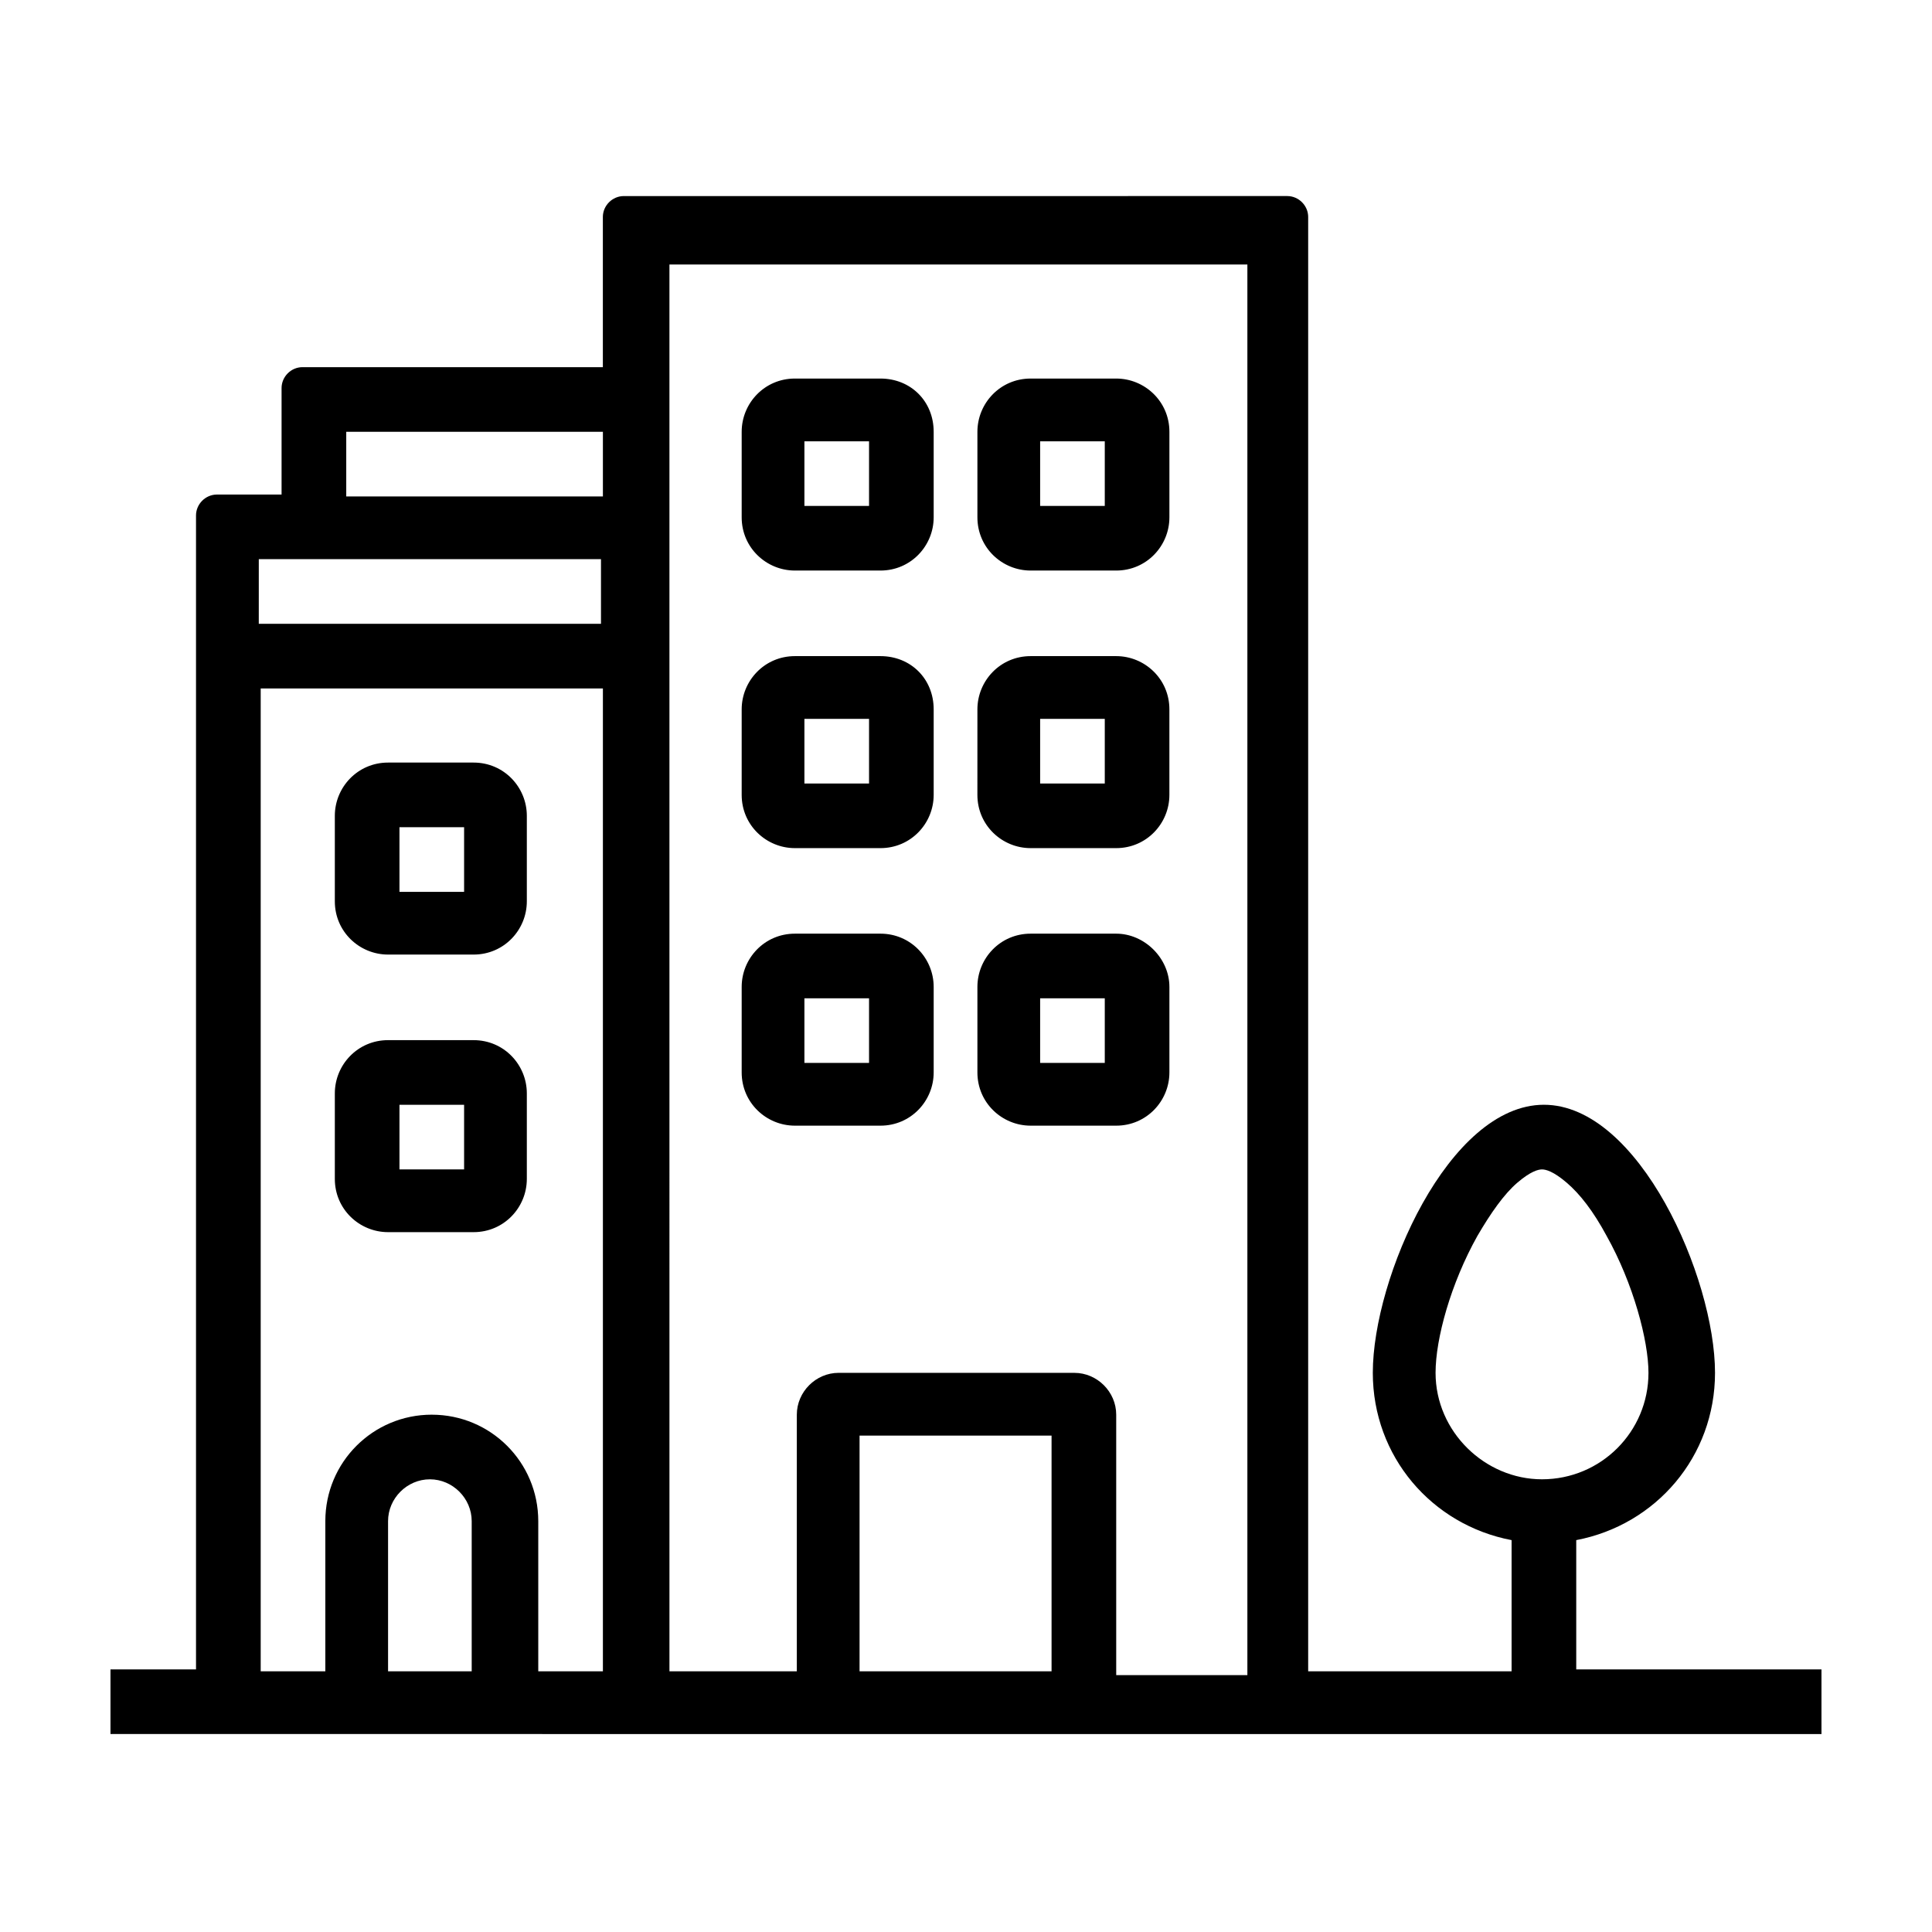 <?xml version="1.0" encoding="UTF-8"?>
<!-- The Best Svg Icon site in the world: iconSvg.co, Visit us! https://iconsvg.co -->
<svg fill="#000000" width="800px" height="800px" version="1.1" viewBox="144 144 512 512" xmlns="http://www.w3.org/2000/svg">
 <g fill-rule="evenodd">
  <path d="m269.51 346.09h-22.672c-8.062 0-14.105 6.551-14.105 14.105v22.672c0 8.062 6.551 14.105 14.105 14.105h22.672c8.062 0 14.105-6.551 14.105-14.105v-22.672c0-7.555-6.043-14.105-14.105-14.105zm-2.519 34.262h-17.129v-17.129h17.129z"/>
  <path d="m439.8 317.88h-22.672c-8.062 0-14.105 6.551-14.105 14.105l-0.004 22.672c0 8.062 6.551 14.105 14.105 14.105h22.672c8.062 0 14.105-6.551 14.105-14.105v-22.672c0.004-8.062-6.547-14.105-14.102-14.105zm-3.023 33.754h-17.129v-17.129h17.129z"/>
  <path d="m439.8 391.43h-22.672c-8.062 0-14.105 6.551-14.105 14.105v22.672c0 8.062 6.551 14.105 14.105 14.105h22.672c8.062 0 14.105-6.551 14.105-14.105v-22.672c0-7.555-6.551-14.105-14.105-14.105zm-3.023 34.258h-17.129v-17.129h17.129z"/>
  <path d="m439.8 244.32h-22.672c-8.062 0-14.105 6.551-14.105 14.105v22.672c0 8.062 6.551 14.105 14.105 14.105h22.672c8.062 0 14.105-6.551 14.105-14.105v-22.672c0-8.059-6.551-14.105-14.105-14.105zm-3.023 33.758h-17.129v-17.129h17.129z"/>
  <path d="m377.33 317.88h-22.672c-8.062 0-14.105 6.551-14.105 14.105v22.672c0 8.062 6.551 14.105 14.105 14.105h22.672c8.062 0 14.105-6.551 14.105-14.105v-22.672c0-8.062-6.047-14.105-14.105-14.105zm-3.023 33.754h-17.129v-17.129h17.129z"/>
  <path d="m377.33 391.43h-22.672c-8.062 0-14.105 6.551-14.105 14.105v22.672c0 8.062 6.551 14.105 14.105 14.105h22.672c8.062 0 14.105-6.551 14.105-14.105v-22.672c0-7.555-6.047-14.105-14.105-14.105zm-3.023 34.258h-17.129v-17.129h17.129z"/>
  <path d="m377.33 244.32h-22.672c-8.062 0-14.105 6.551-14.105 14.105v22.672c0 8.062 6.551 14.105 14.105 14.105h22.672c8.062 0 14.105-6.551 14.105-14.105v-22.672c0-8.059-6.047-14.105-14.105-14.105zm-3.023 33.758h-17.129v-17.129h17.129z"/>
  <path d="m269.51 419.65h-22.672c-8.062 0-14.105 6.551-14.105 14.105v22.672c0 8.062 6.551 14.105 14.105 14.105h22.672c8.062 0 14.105-6.551 14.105-14.105v-22.672c0-7.559-6.043-14.105-14.105-14.105zm-2.519 34.258h-17.129v-17.129h17.129z"/>
  <path d="m561.72 586.91v-34.762c21.16-4.031 36.777-22.168 36.777-44.336 0-25.191-20.152-71.039-45.344-71.039s-45.344 45.848-45.344 71.039c0 22.168 15.617 40.305 36.777 44.336v34.762h-53.906v-385.41c0-3.023-2.519-5.543-5.543-5.543l-175.83 0.004c-3.023 0-5.543 2.519-5.543 5.543v39.801l-79.602-0.004c-3.023 0-5.543 2.519-5.543 5.543v28.215h-17.129c-3.023 0-5.543 2.519-5.543 5.543v305.81l-22.668-0.004v17.129h112.86l23.172 0.004h317.4v-17.129l-64.988-0.004zm-37.281-79.098c0-9.07 4.031-23.68 11.082-36.273 3.527-6.047 7.055-11.082 10.578-14.105 3.527-3.023 5.543-3.527 6.551-3.527 1.008 0 3.023 0.504 6.551 3.527 3.527 3.023 7.055 7.559 10.578 14.105 7.055 12.594 11.082 27.711 11.082 36.273 0 15.617-12.594 28.215-28.215 28.215-15.109 0-28.207-12.594-28.207-28.215zm-288.68-249.38h68.016v17.129h-68.016zm-22.672 33.754h90.18v17.129h-90.688l0.004-17.129zm33.754 294.73v-39.801c0-6.047 5.039-11.082 11.082-11.082 6.047 0 11.082 5.039 11.082 11.082v39.801zm11.59-68.012c-15.617 0-28.215 12.594-28.215 28.215v39.801h-17.129v-260.47h90.688v260.47h-17.129v-39.801c-0.004-15.617-12.598-28.211-28.215-28.211zm113.36 68.012v-62.469h50.883v62.473zm68.016 0v-68.012c0-6.047-5.039-11.082-11.082-11.082l-62.477-0.004c-6.047 0-11.082 5.039-11.082 11.082v68.016h-33.754l-0.004-266.01v-106.81h153.16v373.83l-34.758-0.004z"/>
 </g>
</svg>
